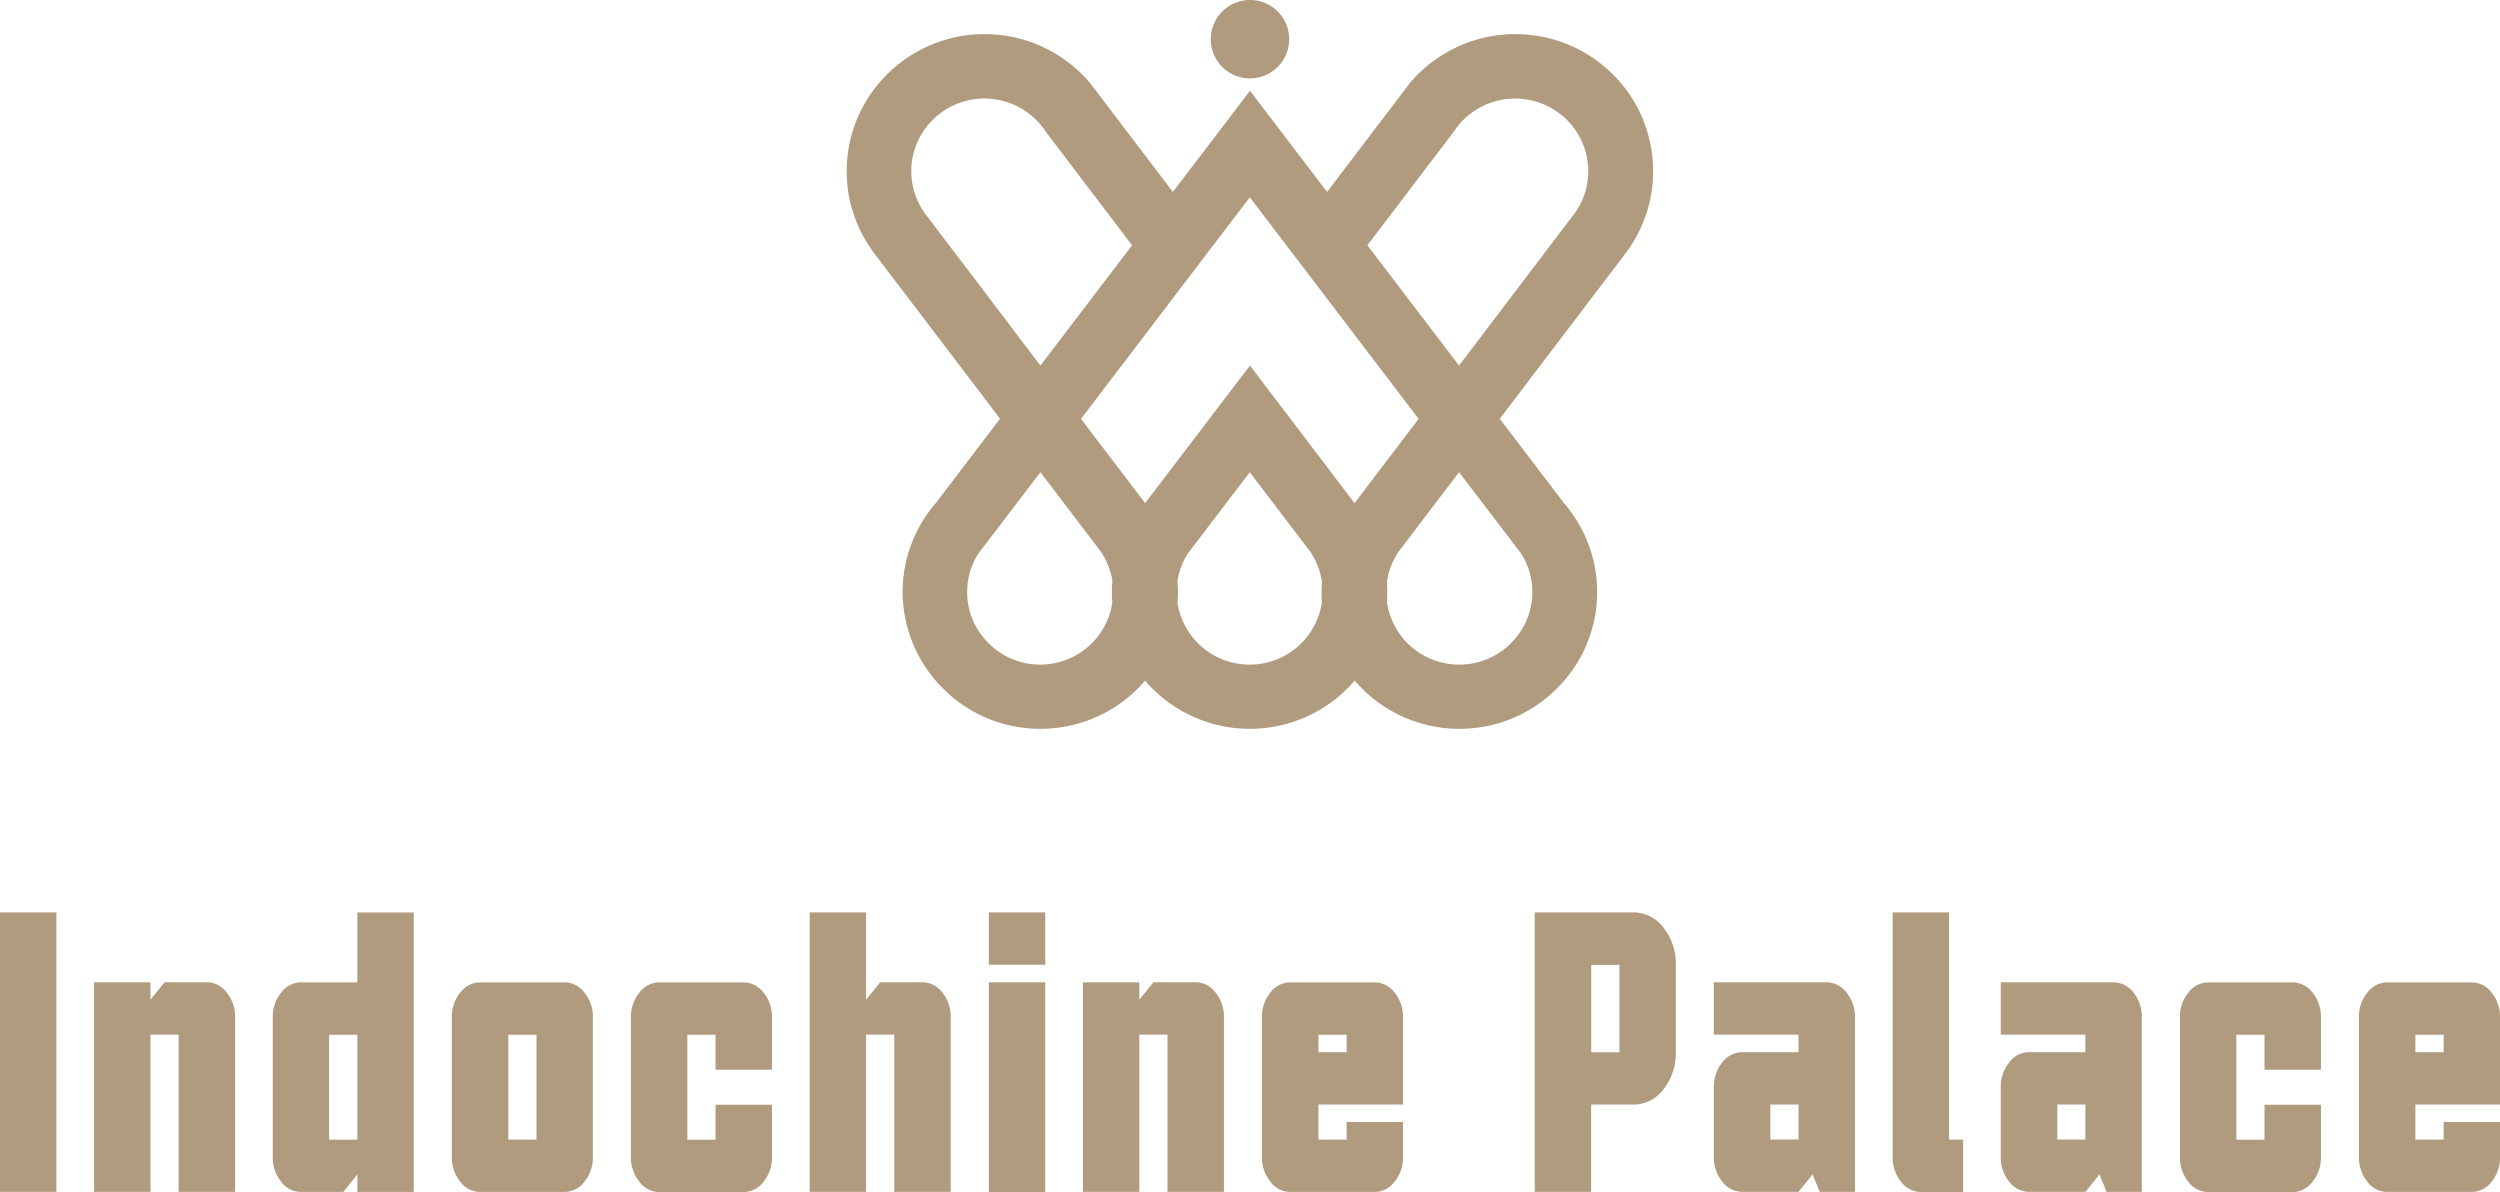 <svg xmlns="http://www.w3.org/2000/svg" width="170.078" height="81.093" viewBox="0 0 170.078 81.093">
  <g id="logo" transform="translate(-1174.329 -625.685)">
    <g id="Group_4" data-name="Group 4">
      <path id="Path_3" data-name="Path 3" d="M1262.033,628.333a2.667,2.667,0,1,1-2.667-2.648,2.659,2.659,0,0,1,2.667,2.648" fill="#b09b7f"/>
      <path id="Path_4" data-name="Path 4" d="M1286.122,633.845a9.37,9.37,0,0,0-2.844-3.792l-.388-.294-.034-.026a9.426,9.426,0,0,0-4.458-1.677,9.413,9.413,0,0,0-8.059,3.168l-.039.038-5.687,7.479-2.485-3.26-2.762-3.623-2.758,3.623-2.488,3.26-5.686-7.479-.038-.038a9.41,9.41,0,0,0-12.52-1.491l-.034.026-.387.294a9.387,9.387,0,0,0-2.847,3.792,9.234,9.234,0,0,0-.676,3.481c0,.3.015.627.046.943a.355.355,0,0,1,0,.046,9.363,9.363,0,0,0,1.811,4.582l.016.02,8.559,11.255-4.375,5.741a8.2,8.2,0,0,0-.717.949,9.228,9.228,0,0,0-1.489,4.151c-.031.313-.049.63-.049.947a9.323,9.323,0,0,0,3,6.806,8.959,8.959,0,0,0,1.558,1.174,9.443,9.443,0,0,0,2.314.992,9.611,9.611,0,0,0,2.5.337,9.391,9.391,0,0,0,4.818-1.329,9.3,9.3,0,0,0,2.306-1.95,9.387,9.387,0,0,0,11.943,1.95,9.168,9.168,0,0,0,2.315-1.957,9.257,9.257,0,0,0,2.311,1.957,9.409,9.409,0,0,0,4.82,1.329,9.621,9.621,0,0,0,2.5-.337,9.465,9.465,0,0,0,2.315-.992,9.068,9.068,0,0,0,1.557-1.174,9.223,9.223,0,0,0,1.459-11.9,8.428,8.428,0,0,0-.715-.949l-4.376-5.741,8.558-11.255.015-.02a9.329,9.329,0,0,0,1.814-4.582c0-.017,0-.03,0-.046.03-.316.045-.638.045-.943a9.18,9.18,0,0,0-.679-3.481m-32.007,12.147,2.809-3.687,2.442-3.2,2.123,2.782,3.127,4.107.173.227,6.063,7.956-2.5,3.28-1.861,2.456-4.04-5.321-.319-.415-1.872-2.46-.884-1.169-.9,1.18-2.98,3.913-3.254,4.272-1.865-2.456-2.495-3.28,6.216-8.159Zm-16.654-5.534c-.075-.094-.148-.19-.23-.3a4.913,4.913,0,0,1,1.018-6.722c.053-.041.1-.077.151-.118a5,5,0,0,1,6.665.768,5.468,5.468,0,0,1,.422.559l.068.091,5.8,7.633-6.235,8.181-1.8-2.364.008,0Zm8.242,30.4a4.3,4.3,0,0,1-.593.038,4.956,4.956,0,0,1-3.7-1.648,4.877,4.877,0,0,1-.507-5.912l4.215-5.529,2.5,3.281,1.617,2.13a4.845,4.845,0,0,1,.778,1.973c0,.008,0,.013,0,.021-.021.248-.031.5-.031.752s.01.48.031.719a4.957,4.957,0,0,1-4.317,4.175m13.656.038a4.961,4.961,0,0,1-4.909-4.213c.015-.239.032-.478.032-.719s-.017-.5-.035-.745a4.856,4.856,0,0,1,.711-1.883l4.211-5.529,4.118,5.411a4.9,4.9,0,0,1,.792,2.057c-.014.229-.025.458-.025.689s0,.446.025.669a4.958,4.958,0,0,1-4.92,4.263m18.468-7.56a4.872,4.872,0,0,1-.51,5.912,4.944,4.944,0,0,1-3.694,1.648,4.339,4.339,0,0,1-.6-.038,4.952,4.952,0,0,1-4.322-4.225c.018-.223.023-.445.023-.669s-.008-.46-.026-.689c.005-.028.008-.055.013-.084a4.862,4.862,0,0,1,.78-1.973l1.617-2.13,2.5-3.281Zm3.675-23.178c-.082.114-.155.21-.232.3l-5.871,7.727.007,0-1.8,2.364-6.236-8.181,5.806-7.633.07-.091a4.686,4.686,0,0,1,.42-.559,5,5,0,0,1,6.661-.768c.052.041.1.077.155.118a4.912,4.912,0,0,1,1.018,6.722" fill="#b09b7f"/>
    </g>
    <rect id="Rectangle_1" data-name="Rectangle 1" width="3.836" height="19.015" transform="translate(1174.329 687.756)" fill="#b09b7f"/>
    <path id="Path_5" data-name="Path 5" d="M1180.727,692.513h3.838V693.7l.961-1.191h2.876a1.683,1.683,0,0,1,1.348.7,2.565,2.565,0,0,1,.573,1.667v11.894h-3.843v-10.7h-1.915v10.7h-3.838Z" fill="#b09b7f"/>
    <path id="Path_6" data-name="Path 6" d="M1193.452,706.07a2.61,2.61,0,0,1-.569-1.674v-9.512a2.6,2.6,0,0,1,.569-1.667,1.694,1.694,0,0,1,1.348-.7h3.84v-4.757h3.836v19.015h-3.836v-1.186l-.957,1.186H1194.8a1.691,1.691,0,0,1-1.348-.7m5.188-9.994h-1.921v7.135h1.921Z" fill="#b09b7f"/>
    <path id="Path_7" data-name="Path 7" d="M1205.639,706.07a2.59,2.59,0,0,1-.573-1.674v-9.512a2.577,2.577,0,0,1,.573-1.667,1.686,1.686,0,0,1,1.349-.7h5.757a1.694,1.694,0,0,1,1.348.7,2.57,2.57,0,0,1,.571,1.667V704.4a2.583,2.583,0,0,1-.571,1.674,1.691,1.691,0,0,1-1.348.7h-5.757a1.683,1.683,0,0,1-1.349-.7m5.189-9.994h-1.919v7.135h1.919Z" fill="#b09b7f"/>
    <path id="Path_8" data-name="Path 8" d="M1217.823,706.07a2.6,2.6,0,0,1-.572-1.674v-9.5a2.6,2.6,0,0,1,.572-1.675,1.69,1.69,0,0,1,1.348-.7h5.758a1.686,1.686,0,0,1,1.348.7,2.564,2.564,0,0,1,.571,1.675v3.563h-3.841v-2.379h-1.917v7.136h1.917v-2.376h3.841v3.56a2.561,2.561,0,0,1-.571,1.674,1.69,1.69,0,0,1-1.348.708h-5.758a1.7,1.7,0,0,1-1.348-.708" fill="#b09b7f"/>
    <path id="Path_9" data-name="Path 9" d="M1229.414,687.756h3.836V693.7l.96-1.191h2.878a1.692,1.692,0,0,1,1.349.7,2.584,2.584,0,0,1,.57,1.667v11.894h-3.84v-10.7h-1.917v10.7h-3.836Z" fill="#b09b7f"/>
    <path id="Path_10" data-name="Path 10" d="M1241.6,687.756h3.837v3.562H1241.6Zm0,4.757h3.837v14.265H1241.6Z" fill="#b09b7f"/>
    <path id="Path_11" data-name="Path 11" d="M1248,692.513h3.836V693.7l.961-1.191h2.875a1.7,1.7,0,0,1,1.353.7,2.562,2.562,0,0,1,.57,1.667v11.894h-3.84v-10.7h-1.919v10.7H1248Z" fill="#b09b7f"/>
    <path id="Path_12" data-name="Path 12" d="M1260.751,706.07a2.59,2.59,0,0,1-.572-1.674v-9.512a2.576,2.576,0,0,1,.572-1.667,1.687,1.687,0,0,1,1.346-.7h5.761a1.687,1.687,0,0,1,1.348.7,2.549,2.549,0,0,1,.571,1.667v5.946h-5.756v2.382h1.92v-1.194h3.836V704.4a2.562,2.562,0,0,1-.571,1.674,1.684,1.684,0,0,1-1.348.7H1262.1a1.683,1.683,0,0,1-1.346-.7m5.19-9.994h-1.92v1.189h1.92Z" fill="#b09b7f"/>
    <path id="Path_13" data-name="Path 13" d="M1278.74,687.756h6.718a2.551,2.551,0,0,1,2.04,1.04,3.909,3.909,0,0,1,.838,2.529v5.941a3.9,3.9,0,0,1-.838,2.525,2.545,2.545,0,0,1-2.04,1.039h-2.882v5.941h-3.836Zm5.759,3.569h-1.919v5.948h1.919Z" fill="#b09b7f"/>
    <path id="Path_14" data-name="Path 14" d="M1291.494,706.07a2.6,2.6,0,0,1-.573-1.674v-4.751a2.6,2.6,0,0,1,.573-1.673,1.7,1.7,0,0,1,1.348-.706h3.841v-1.19h-5.762v-3.563h7.679a1.7,1.7,0,0,1,1.352.7,2.593,2.593,0,0,1,.572,1.667v11.887h-2.4l-.481-1.186-.958,1.186h-3.841a1.694,1.694,0,0,1-1.348-.7m5.189-5.24h-1.919v2.381h1.919Z" fill="#b09b7f"/>
    <path id="Path_15" data-name="Path 15" d="M1303.648,706.07a2.6,2.6,0,0,1-.562-1.674v-16.64h3.835v15.456h.96v3.566h-2.875a1.708,1.708,0,0,1-1.358-.708" fill="#b09b7f"/>
    <path id="Path_16" data-name="Path 16" d="M1311.01,706.07a2.6,2.6,0,0,1-.567-1.674v-4.751a2.6,2.6,0,0,1,.567-1.673,1.7,1.7,0,0,1,1.352-.706h3.838v-1.19h-5.757v-3.563h7.677a1.711,1.711,0,0,1,1.354.7,2.594,2.594,0,0,1,.566,1.667v11.887h-2.4l-.479-1.186-.958,1.186h-3.838a1.7,1.7,0,0,1-1.352-.7m5.19-5.24h-1.917v2.381h1.917Z" fill="#b09b7f"/>
    <path id="Path_17" data-name="Path 17" d="M1323.2,706.07a2.583,2.583,0,0,1-.57-1.674v-9.5a2.585,2.585,0,0,1,.57-1.675,1.7,1.7,0,0,1,1.352-.7h5.759a1.7,1.7,0,0,1,1.346.7,2.591,2.591,0,0,1,.57,1.675v3.563h-3.842v-2.379h-1.915v7.136h1.915v-2.376h3.842v3.56a2.588,2.588,0,0,1-.57,1.674,1.7,1.7,0,0,1-1.346.708h-5.759a1.7,1.7,0,0,1-1.352-.708" fill="#b09b7f"/>
    <path id="Path_18" data-name="Path 18" d="M1335.381,706.07a2.588,2.588,0,0,1-.57-1.674v-9.512a2.575,2.575,0,0,1,.57-1.667,1.69,1.69,0,0,1,1.348-.7h5.758a1.7,1.7,0,0,1,1.352.7,2.578,2.578,0,0,1,.568,1.667v5.946h-5.757v2.382h1.922v-1.194h3.835V704.4a2.592,2.592,0,0,1-.568,1.674,1.7,1.7,0,0,1-1.352.7h-5.758a1.687,1.687,0,0,1-1.348-.7m5.191-9.994h-1.922v1.189h1.922Z" fill="#b09b7f"/>
  </g>
</svg>
